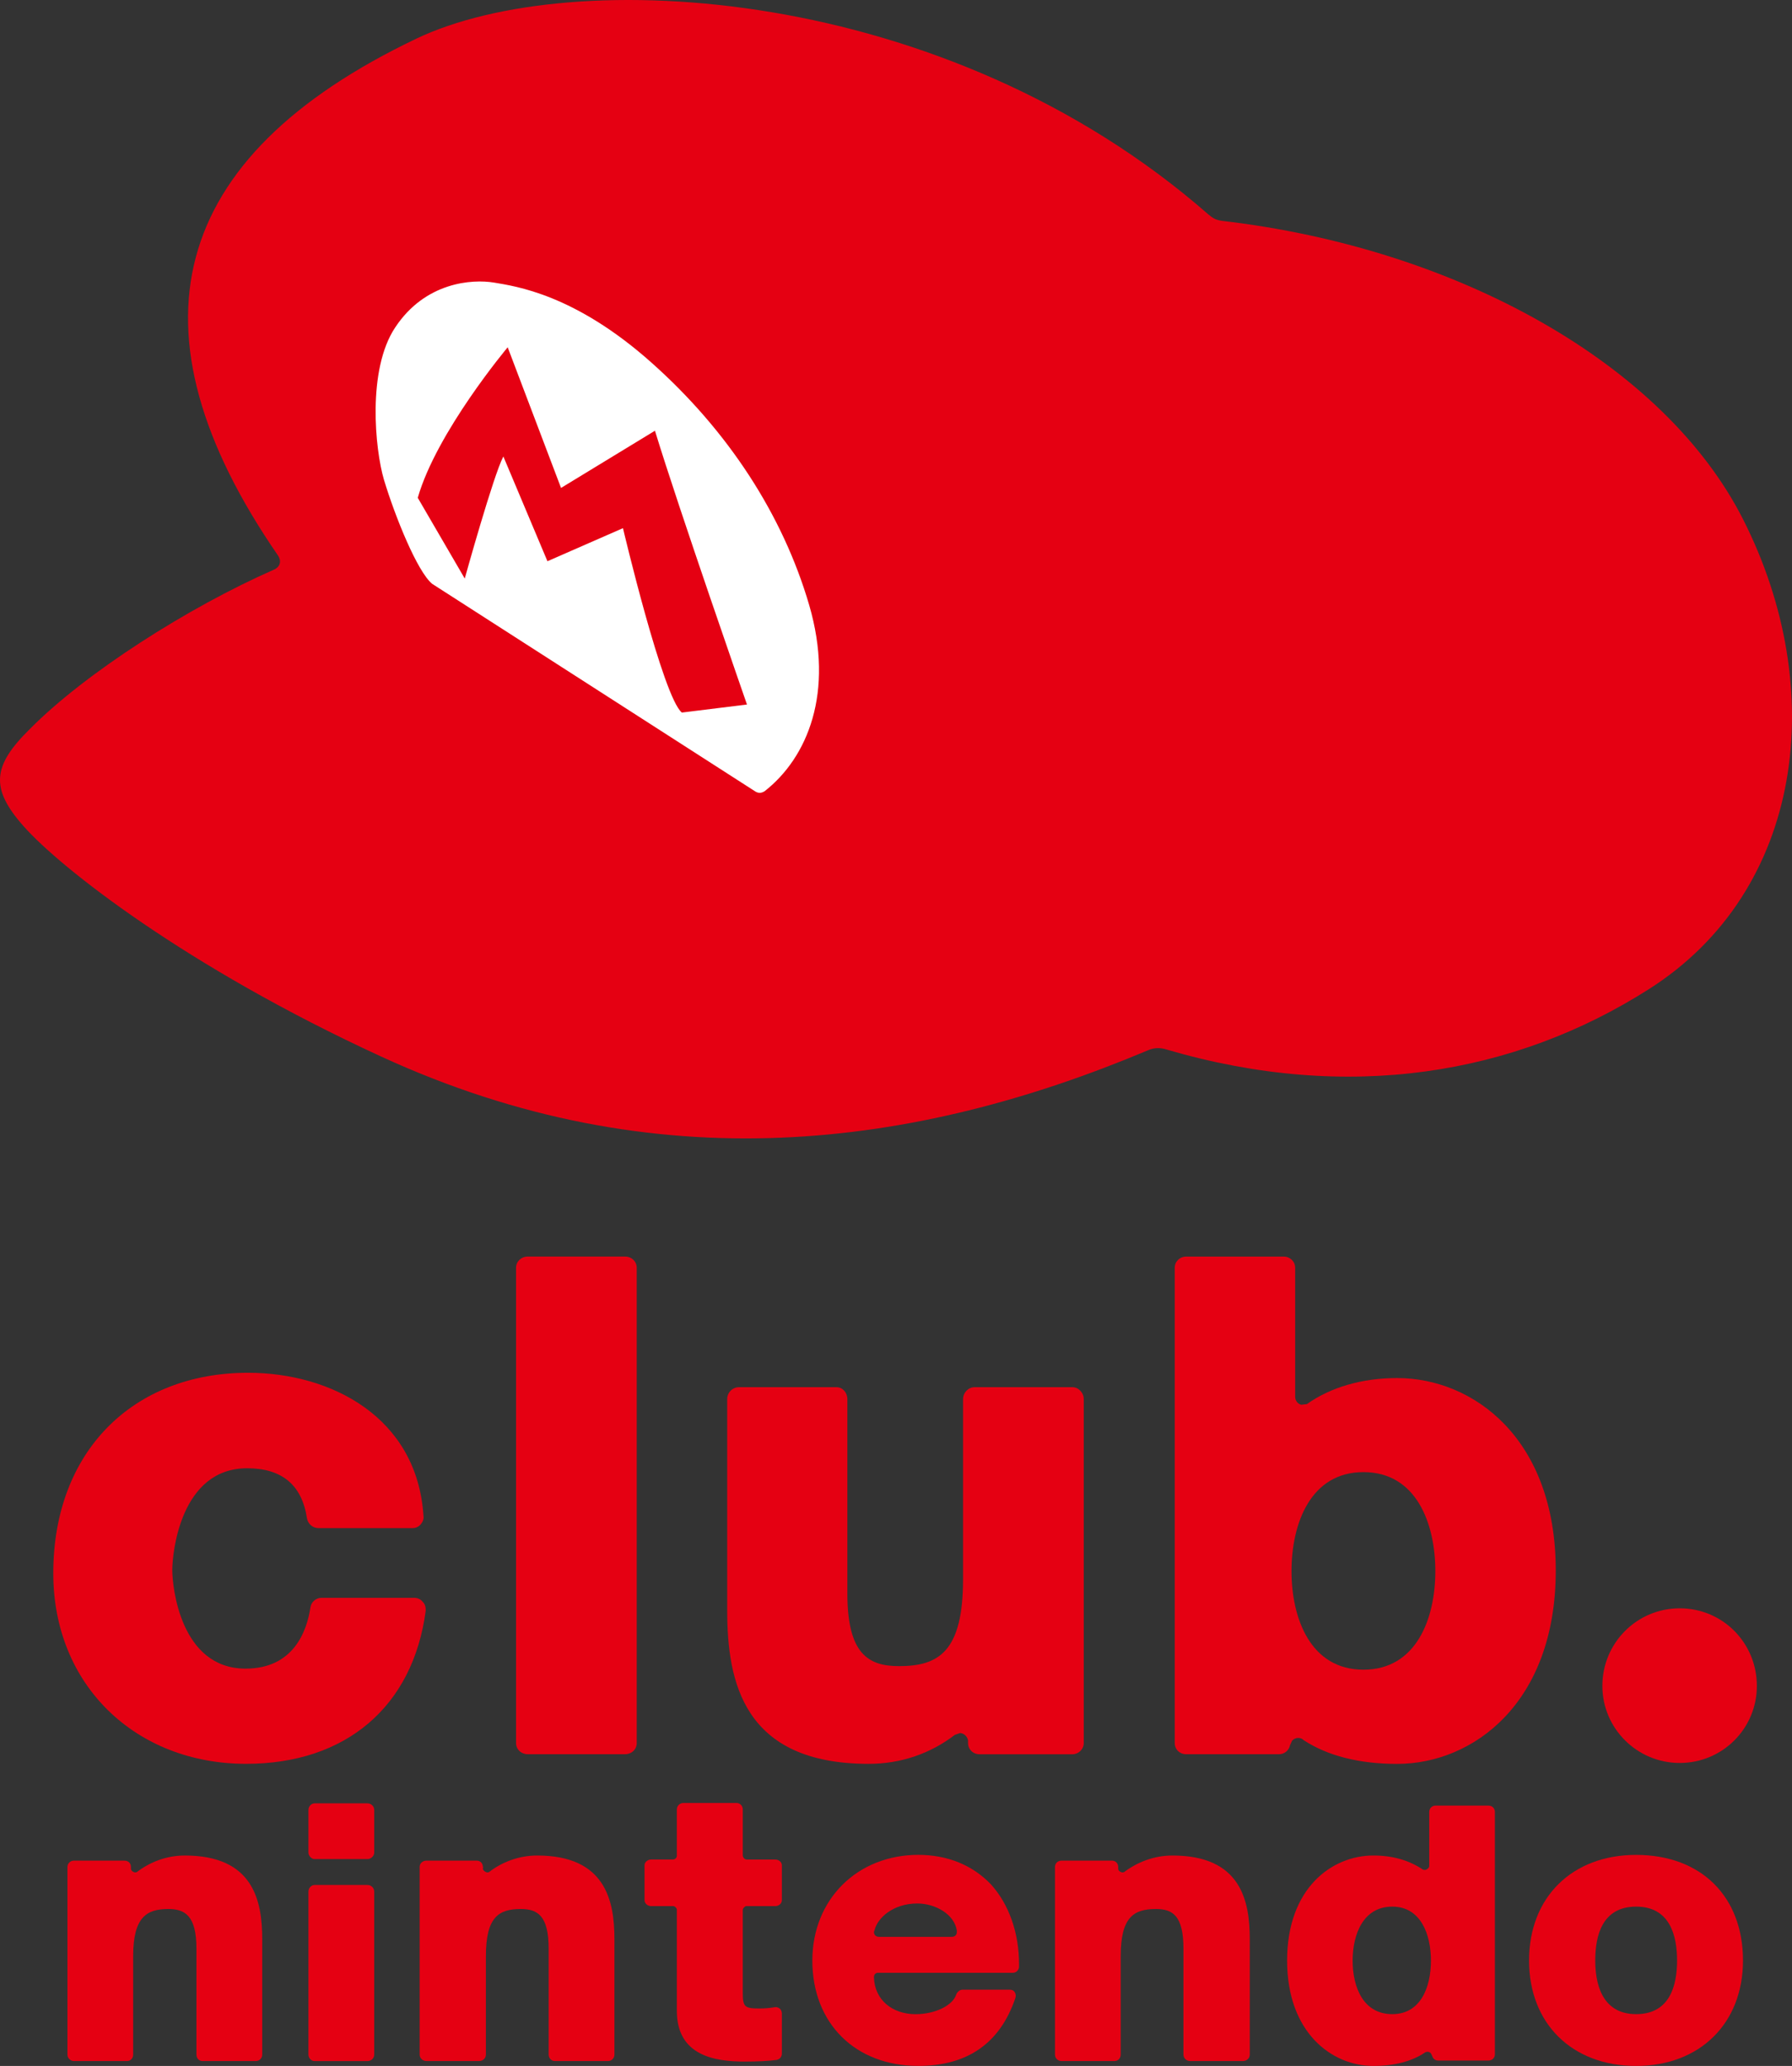 <?xml version="1.0" encoding="UTF-8"?> <svg xmlns="http://www.w3.org/2000/svg" xmlns:xlink="http://www.w3.org/1999/xlink" version="1.1" id="레이어_1" x="0px" y="0px" viewBox="0 0 720 829.992" xml:space="preserve"><rect x="0" y="0" width="720" height="829.992" fill="#333333" stroke="none"/> <path fill="#E50012" d="M705.885,677.328c0,17.034-13.748,30.943-30.999,30.943c-17.168,0-31.078-13.909-31.078-30.943 c0-17.305,13.91-31.187,31.078-31.187C692.138,646.141,705.885,660.023,705.885,677.328"></path> <path fill="#E50012" d="M251.159,504.83h-39.148c-2.554,0-4.673,1.956-4.673,4.51v190.901c0,2.608,2.119,4.51,4.673,4.51h39.148 c2.607,0,4.673-1.902,4.673-4.51V509.34C255.832,506.786,253.766,504.83,251.159,504.83"></path> <path fill="#E50012" d="M430.927,557.308h-39.366c-2.499,0-4.618,2.173-4.618,4.782v72.318c0,29.177-9.808,34.963-25.728,34.963 c-12.278,0-20.755-4.836-20.755-29.177V562.09c0-2.608-1.902-4.782-4.348-4.782H296.94c-2.689,0-4.756,2.173-4.756,4.782v84.896 c0,28.742,6.521,61.641,56.861,61.641c13.013,0,24.885-4.184,34.61-11.655l2.066-0.706c1.63,0,3.014,1.494,3.232,2.988v1.005 c0,2.581,2.011,4.51,4.62,4.51h37.354c2.336,0,4.508-1.929,4.508-4.51V562.09C435.436,559.481,433.264,557.308,430.927,557.308"></path> <path fill="#E50012" d="M561.348,553.633c-14.018,0-26.678,3.667-36.242,10.459l-2.282,0.271c-1.439-0.326-2.444-1.739-2.444-3.178 v-51.834c0-2.554-2.066-4.51-4.565-4.51h-39.202c-2.608,0-4.618,1.956-4.618,4.51v190.901c0,2.608,2.01,4.509,4.618,4.509h37.247 c2.172,0,4.019-1.494,4.454-3.613l0.842-1.847c1.224-1.331,3.451-1.494,4.673-0.163c9.509,6.194,22.088,9.508,37.519,9.508 c30.508,0,63.734-24.423,63.734-77.697C625.081,577.784,591.856,553.633,561.348,553.633 M547.819,670.803 c-21.217,0-28.906-20.484-28.906-39.582c0-19.207,7.689-39.8,28.906-39.8c21.216,0,28.878,20.593,28.878,39.8 C576.697,650.319,569.035,670.803,547.819,670.803"></path> <path fill="#E50012" d="M169.82,643.53c-0.789-1.059-2.066-1.603-3.451-1.603h-37.192c-2.174,0-4.183,1.657-4.455,3.885 c-1.386,9.128-6.52,24.559-26.053,24.559c-26.271,0-29.448-33.062-29.448-39.582c0-6.9,3.286-40.913,30.074-40.913 c13.963,0,22.032,6.683,24.041,20.13c0.436,2.282,2.338,3.912,4.62,3.912h37.844c1.167,0,2.308-0.462,3.232-1.494 c0.789-0.951,1.331-2.119,1.114-3.423c-2.554-39.745-37.245-57.485-70.471-57.485c-46.265,0-78.267,31.622-78.267,80.549 c0,45.097,33.224,76.556,77.479,76.556c40.044,0,67.048-22.956,72.155-61.479C171.097,645.703,170.77,644.372,169.82,643.53"></path> <path fill="#E50012" d="M74.257,745.457c-7.336,0-14.019,2.608-19.317,6.683c-0.434,0-0.623,0.272-1.058,0 c-0.68-0.163-1.169-0.679-1.278-1.277v-0.788c0-1.549-1.06-2.554-2.607-2.554H29.622c-1.25,0-2.527,1.005-2.527,2.554v75.388 c0,1.44,1.277,2.554,2.527,2.554h21.488c1.331,0,2.391-1.114,2.391-2.554v-39.582c0-15.865,5.57-18.935,14.127-18.935 c6.629,0,11.302,2.608,11.302,15.92v42.597c0,1.44,1.005,2.554,2.389,2.554h21.544c1.331,0,2.499-1.114,2.499-2.554V779.09 C105.362,763.551,101.749,745.457,74.257,745.457"></path> <path fill="#E50012" d="M215.821,745.457c-7.281,0-14.155,2.608-19.37,6.683c-0.327,0-0.625,0.272-1.06,0 c-0.57-0.163-1.224-0.679-1.386-1.277c0,0,0-0.462,0.162-0.788h-0.162c0-1.549-1.06-2.554-2.444-2.554h-20.267 c-1.413,0-2.689,1.005-2.689,2.554v75.388c0,1.44,1.277,2.554,2.689,2.554h21.244c1.467,0,2.689-1.114,2.689-2.554v-39.582 c0-15.865,5.271-18.935,14.02-18.935c6.682,0,11.192,2.608,11.192,15.92v42.597c0,1.44,1.114,2.554,2.444,2.554h21.489 c1.331,0,2.499-1.114,2.499-2.554V779.09C246.872,763.551,243.258,745.457,215.821,745.457"></path> <path fill="#E50012" d="M471.094,745.457c-7.364,0-14.073,2.608-19.48,6.683c-0.272,0-0.733,0.272-1.06,0 c-0.678-0.163-1.222-0.679-1.277-1.277v-0.788c0-1.549-1.167-2.554-2.444-2.554h-20.375c-1.413,0-2.582,1.005-2.582,2.554v75.388 c0,1.44,1.169,2.554,2.582,2.554h21.406c1.305,0,2.418-1.114,2.418-2.554v-39.582c0-15.865,5.379-18.935,14.182-18.935 c6.629,0,11.03,2.608,11.03,15.92v42.597c0,1.44,1.277,2.554,2.554,2.554h21.38c1.494,0,2.716-1.114,2.716-2.554V779.09 C502.144,763.551,498.531,745.457,471.094,745.457"></path> <path fill="#E50012" d="M299.658,765.781h11.789c1.522,0,2.689-1.059,2.689-2.391v-14.018c0-1.25-1.167-2.309-2.689-2.309h-11.519 c-1.06-0.163-1.494-1.032-1.494-1.875v-18.256c0-1.521-1.167-2.581-2.499-2.581h-21.38c-1.331,0-2.608,1.06-2.608,2.581v18.799 c-0.136,0.842-0.842,1.331-1.685,1.331h-8.694c-1.331,0-2.608,1.06-2.608,2.309v14.018c0,1.331,1.277,2.391,2.608,2.391h8.911 c0.625,0,1.331,0.625,1.467,1.331v40.75c0,18.256,15.621,20.375,27.275,20.375c5.271,0,9.455-0.218,12.741-0.652 c1.331-0.245,2.174-1.222,2.174-2.527v-16.191c0-0.625-0.325-1.549-0.895-1.956c-0.68-0.489-1.386-0.652-2.119-0.489 c-1.902,0.326-3.668,0.489-6.114,0.489c-5.787,0-6.574-0.652-6.574-6.276v-33.198C298.434,766.677,299.033,766.107,299.658,765.781"></path> <path fill="#E50012" d="M517.142,787.639c0,29.069,18.039,42.353,34.665,42.353c8.314,0,15.378-1.82,20.539-5.27 c0.733-0.57,1.902-0.57,2.525,0.163c0.217,0.326,0.381,0.734,0.544,1.06c0.272,1.005,1.114,1.875,2.391,1.875h20.266 c1.467,0,2.554-1.114,2.554-2.445v-97.474c0-1.386-1.086-2.5-2.554-2.5h-21.38c-1.277,0-2.444,1.114-2.444,2.5v21.706 c0,0.788-0.706,1.358-1.496,1.63c-0.27,0.054-0.733,0-1.005-0.109c-5.568-3.749-12.197-5.678-19.941-5.678 C535.181,745.449,517.142,758.516,517.142,787.639 M543.468,787.693c0-10.459,4.183-21.706,15.92-21.706 c11.517,0,15.538,11.247,15.538,21.706c0,10.514-4.021,21.489-15.538,21.489C547.651,809.182,543.468,798.207,543.468,787.693"></path> <path fill="#E50012" d="M150.357,727.163v17.115c0,1.222-1.169,2.608-2.716,2.608h-21.272c-1.277,0-2.446-1.385-2.446-2.608v-17.115 c0-1.44,1.169-2.662,2.446-2.662h21.272C149.188,724.501,150.357,725.724,150.357,727.163 M147.641,757.291h-21.272 c-1.277,0-2.446,1.223-2.446,2.663v65.418c0,1.548,1.169,2.662,2.446,2.662h21.272c1.547,0,2.716-1.114,2.716-2.662v-65.418 C150.357,758.514,149.188,757.291,147.641,757.291"></path> <path fill="#E50012" d="M657.388,745.205c-25.837,0-43.033,17.115-43.033,42.435c0,25.265,17.196,42.353,43.033,42.353 c25.563,0,42.922-17.088,42.922-42.353C700.311,761.912,683.441,745.205,657.388,745.205 M657.388,809.182 c-14.426,0-16.437-13.42-16.437-21.543c0-9.97,2.744-21.652,16.437-21.652c13.583,0,16.435,11.682,16.435,21.652 C673.824,797.609,670.972,809.182,657.388,809.182"></path> <path fill="#E50012" d="M398.135,757.036c-7.307-7.661-17.414-11.845-29.176-11.845c-24.477,0-42.571,17.876-42.571,42.462 c0,25.238,17.251,42.326,42.571,42.326c19.777,0,32.844-9.128,38.984-27.221c0,0,0.489-1.277-0.245-2.391 c-0.597-1.06-1.874-1.005-1.874-1.005h-19.208c-1.005,0-2.119,1.005-2.444,2.01c-1.413,4.319-8.422,7.824-16.328,7.824 c-9.237,0-16.464-5.678-16.707-14.86c0,0,0-0.652,0.244-1.005c0.327-0.598,1.114-0.761,1.114-0.761h54.388 c1.385,0,2.444-1.005,2.554-2.336v-1.168C409.436,776.487,405.361,764.996,398.135,757.036 M382.324,778.144h-29.016 c-1.494,0-2.172-0.896-2.172-2.064l0.244-0.598c1.114-4.863,7.39-10.758,17.197-10.758c7.173,0,14.86,4.292,15.865,10.867v0.489 C384.496,777.248,383.763,778.144,382.324,778.144"></path> <rect x="134.619" y="89.011" fill="#FFFFFF" width="214.969" height="250.307"></rect> <path fill="#E50012" d="M490.947,88.722c-2.771-0.407-3.776-1.222-5.515-2.635C379.671-6.471,229.765-14.268,167.336,15.507 C67.308,63.212,49.486,132.868,111.671,223.143c1.331,1.902,1.277,4.51-1.766,5.786c-34.419,15.159-75.606,41.43-97.881,63.923 c-14.86,14.643-16.301,23.717-2.336,39.311c14.479,16.3,64.738,56.1,143.413,92.286c110.786,50.992,214.726,36.811,308.016-2.445 c2.663-1.169,5.054-1.169,7.689-0.326c72.916,21.38,139.664,10.133,193.781-24.341c62.185-39.582,72.372-120.458,37.736-188.728 C668.917,146.614,586.14,99.778,490.947,88.722 M307.246,317.846L307.246,317.846c-0.544,0.326-1.224,0.679-2.011,0.679 c-0.761,0-1.494-0.353-1.957-0.679l-129.639-83.293c-5.949-4.89-14.86-26.868-19.37-41.81c-3.613-12.225-6.792-44.255,4.51-61.18 c12.089-18.31,30.997-19.478,39.691-18.039c8.639,1.467,32.355,4.646,63.135,32.03c30.78,27.33,52.868,61.125,63.516,97.529 C335.363,278.265,324.387,304.426,307.246,317.846"></path> <path fill="#E50012" d="M263.151,173.044l-37.736,22.983l-21.435-56.507c0,0-28.58,34.067-36.132,60.473l18.881,32.437 c0,0,11.574-41.674,15.513-49.036l17.712,42.081l30.345-13.285c0,0,16.027,67.863,23.662,74.084l26.162-3.233 C300.124,283.043,272.549,203.879,263.151,173.044"></path> <g> </g> <g> </g> <g> </g> <g> </g> <g> </g> <g> </g> <g> </g> <g> </g> <g> </g> <g> </g> <g> </g> <g> </g> <g> </g> <g> </g> <g> </g> </svg> 